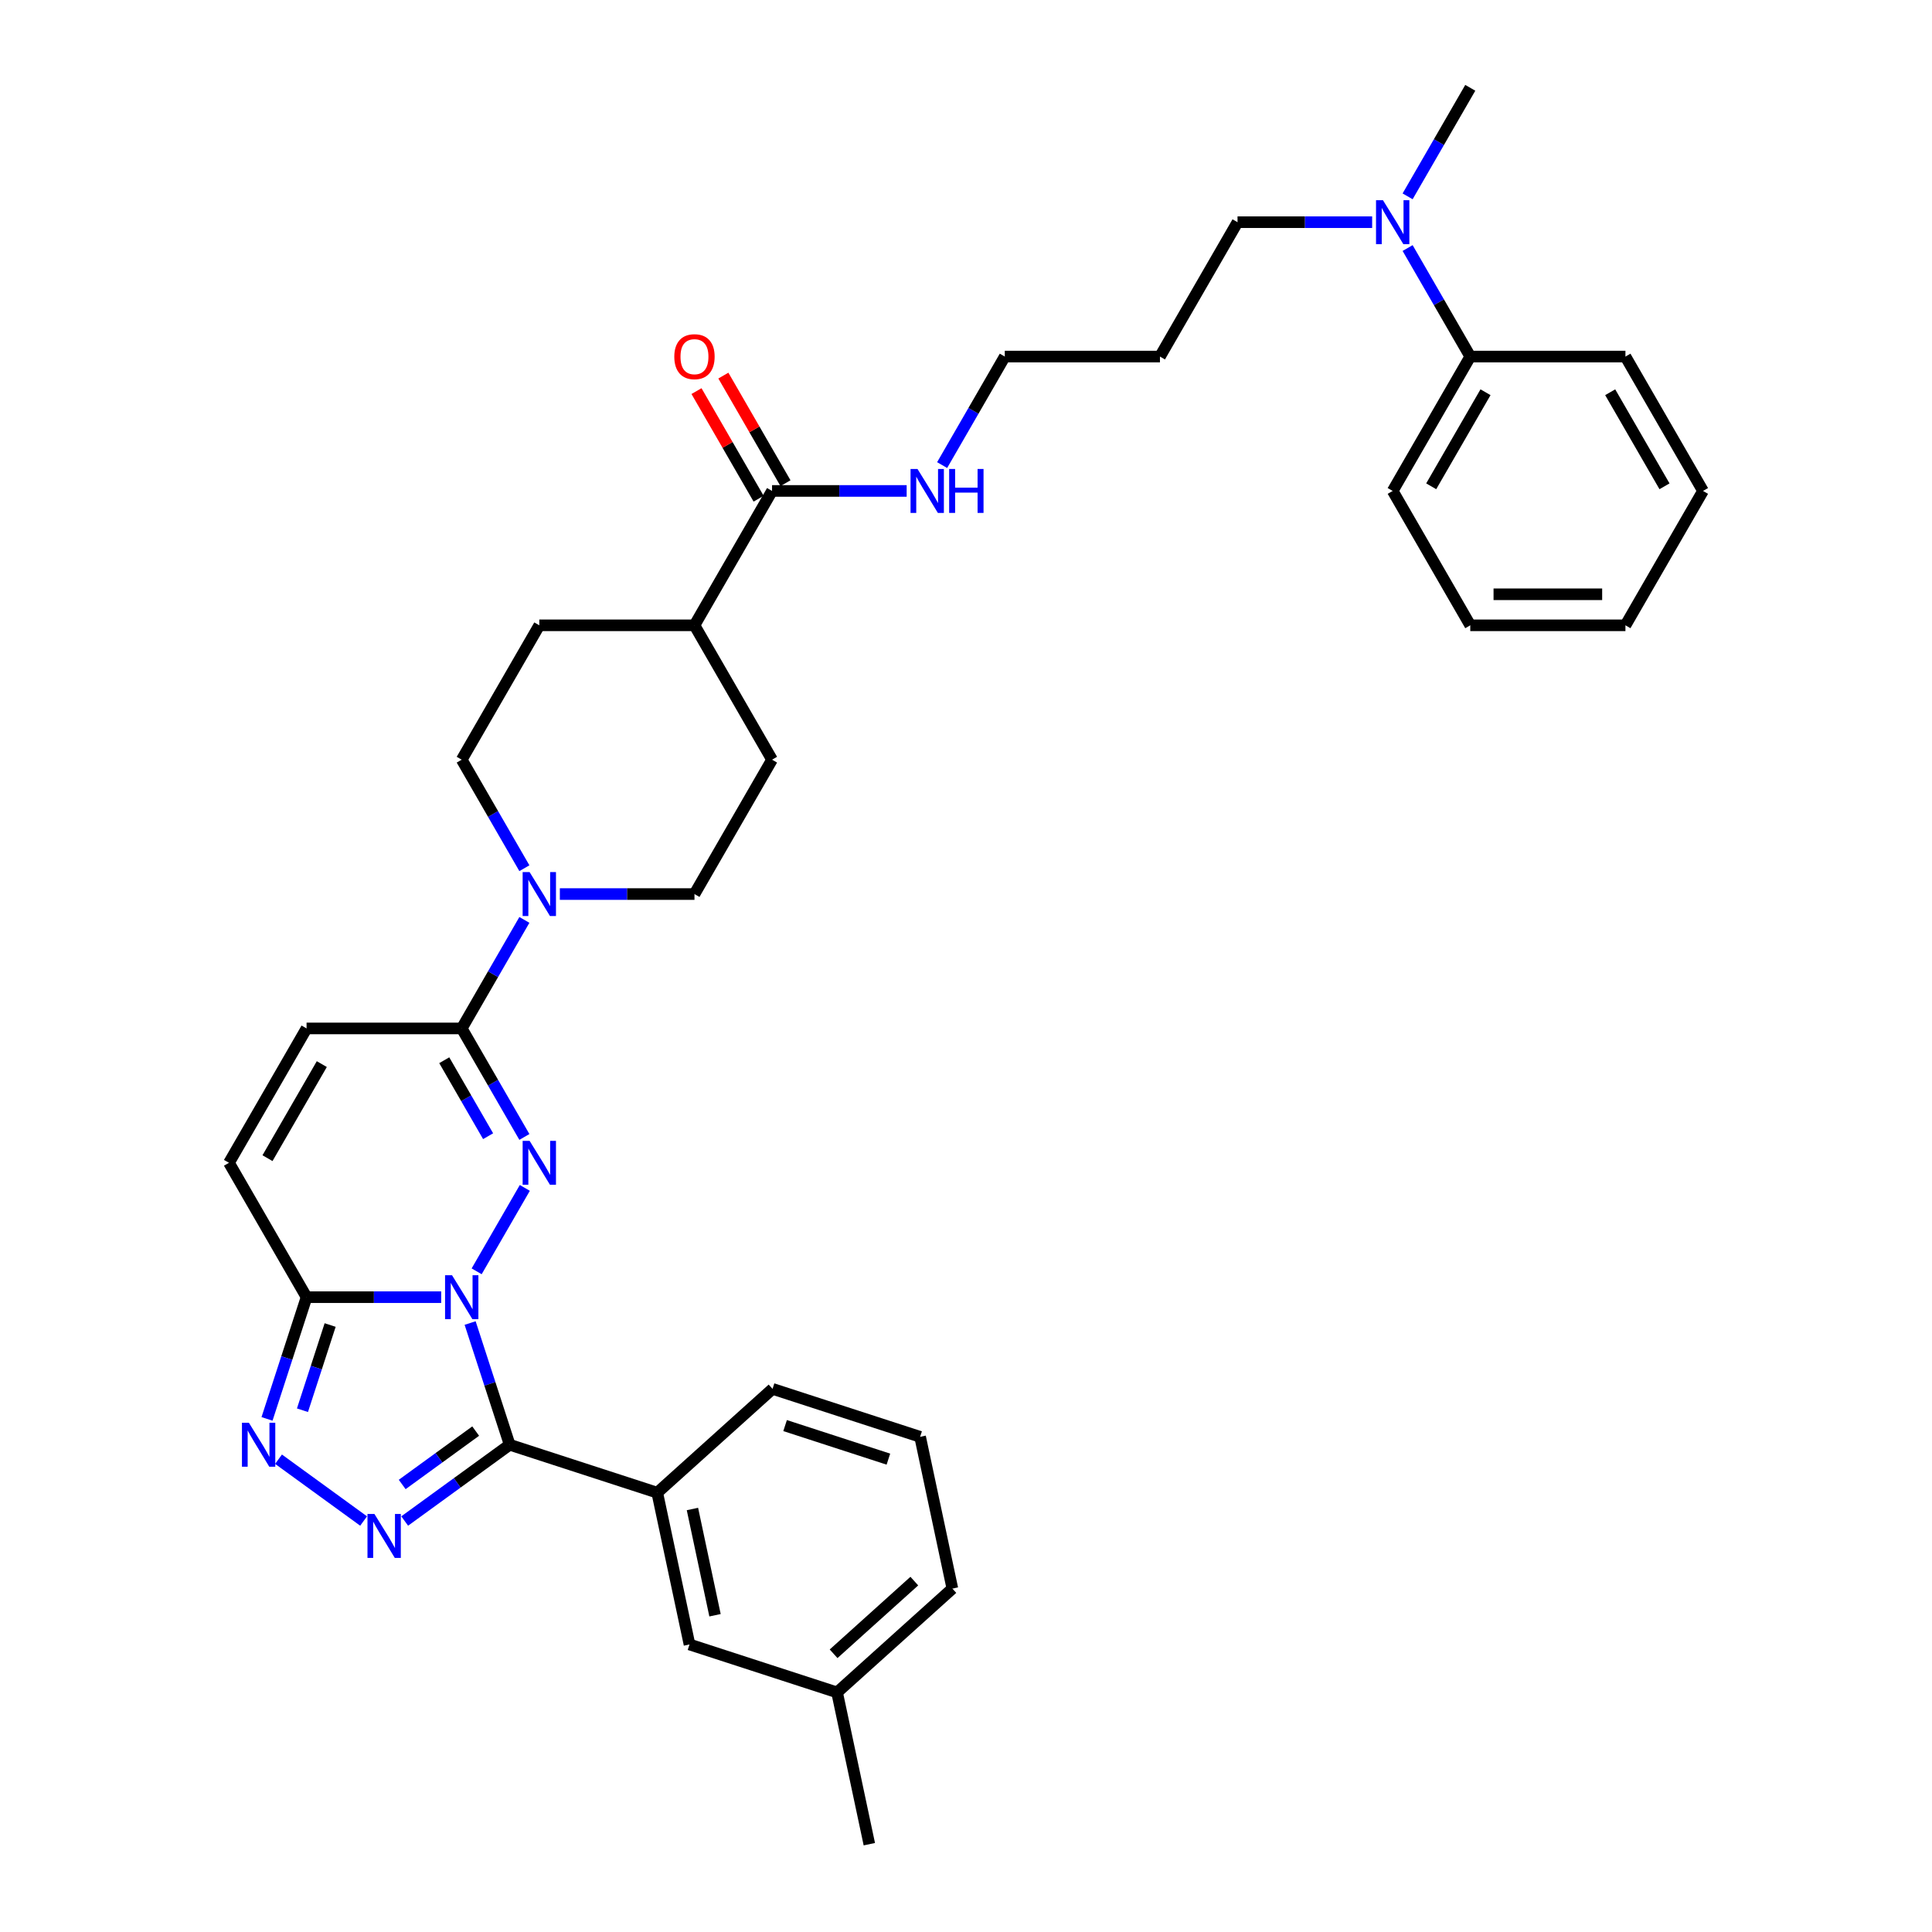 <?xml version='1.0' encoding='iso-8859-1'?>
<svg version='1.1' baseProfile='full'
              xmlns='http://www.w3.org/2000/svg'
                      xmlns:rdkit='http://www.rdkit.org/xml'
                      xmlns:xlink='http://www.w3.org/1999/xlink'
                  xml:space='preserve'
width='1000px' height='1000px' viewBox='0 0 1000 1000'>
<!-- END OF HEADER -->
<rect style='opacity:1.0;fill:#FFFFFF;stroke:none' width='1000' height='1000' x='0' y='0'> </rect>
<path class='bond-0' d='M 243.336,684.798 L 253.571,716.298' style='fill:none;fill-rule:evenodd;stroke:#0000FF;stroke-width:6px;stroke-linecap:butt;stroke-linejoin:miter;stroke-opacity:1' />
<path class='bond-0' d='M 253.571,716.298 L 263.806,747.798' style='fill:none;fill-rule:evenodd;stroke:#000000;stroke-width:6px;stroke-linecap:butt;stroke-linejoin:miter;stroke-opacity:1' />
<path class='bond-1' d='M 246.714,658.038 L 271.643,614.86' style='fill:none;fill-rule:evenodd;stroke:#0000FF;stroke-width:6px;stroke-linecap:butt;stroke-linejoin:miter;stroke-opacity:1' />
<path class='bond-3' d='M 228.356,671.418 L 193.517,671.418' style='fill:none;fill-rule:evenodd;stroke:#0000FF;stroke-width:6px;stroke-linecap:butt;stroke-linejoin:miter;stroke-opacity:1' />
<path class='bond-3' d='M 193.517,671.418 L 158.678,671.418' style='fill:none;fill-rule:evenodd;stroke:#000000;stroke-width:6px;stroke-linecap:butt;stroke-linejoin:miter;stroke-opacity:1' />
<path class='bond-2' d='M 263.806,747.798 L 236.636,767.538' style='fill:none;fill-rule:evenodd;stroke:#000000;stroke-width:6px;stroke-linecap:butt;stroke-linejoin:miter;stroke-opacity:1' />
<path class='bond-2' d='M 236.636,767.538 L 209.466,787.278' style='fill:none;fill-rule:evenodd;stroke:#0000FF;stroke-width:6px;stroke-linecap:butt;stroke-linejoin:miter;stroke-opacity:1' />
<path class='bond-2' d='M 246.214,740.726 L 227.195,754.544' style='fill:none;fill-rule:evenodd;stroke:#000000;stroke-width:6px;stroke-linecap:butt;stroke-linejoin:miter;stroke-opacity:1' />
<path class='bond-2' d='M 227.195,754.544 L 208.176,768.362' style='fill:none;fill-rule:evenodd;stroke:#0000FF;stroke-width:6px;stroke-linecap:butt;stroke-linejoin:miter;stroke-opacity:1' />
<path class='bond-7' d='M 263.806,747.798 L 340.187,772.616' style='fill:none;fill-rule:evenodd;stroke:#000000;stroke-width:6px;stroke-linecap:butt;stroke-linejoin:miter;stroke-opacity:1' />
<path class='bond-5' d='M 271.42,588.486 L 255.204,560.401' style='fill:none;fill-rule:evenodd;stroke:#0000FF;stroke-width:6px;stroke-linecap:butt;stroke-linejoin:miter;stroke-opacity:1' />
<path class='bond-5' d='M 255.204,560.401 L 238.989,532.315' style='fill:none;fill-rule:evenodd;stroke:#000000;stroke-width:6px;stroke-linecap:butt;stroke-linejoin:miter;stroke-opacity:1' />
<path class='bond-5' d='M 252.645,588.092 L 241.294,568.432' style='fill:none;fill-rule:evenodd;stroke:#0000FF;stroke-width:6px;stroke-linecap:butt;stroke-linejoin:miter;stroke-opacity:1' />
<path class='bond-5' d='M 241.294,568.432 L 229.943,548.772' style='fill:none;fill-rule:evenodd;stroke:#000000;stroke-width:6px;stroke-linecap:butt;stroke-linejoin:miter;stroke-opacity:1' />
<path class='bond-35' d='M 188.2,787.278 L 144.165,755.285' style='fill:none;fill-rule:evenodd;stroke:#0000FF;stroke-width:6px;stroke-linecap:butt;stroke-linejoin:miter;stroke-opacity:1' />
<path class='bond-4' d='M 158.678,671.418 L 148.443,702.918' style='fill:none;fill-rule:evenodd;stroke:#000000;stroke-width:6px;stroke-linecap:butt;stroke-linejoin:miter;stroke-opacity:1' />
<path class='bond-4' d='M 148.443,702.918 L 138.208,734.418' style='fill:none;fill-rule:evenodd;stroke:#0000FF;stroke-width:6px;stroke-linecap:butt;stroke-linejoin:miter;stroke-opacity:1' />
<path class='bond-4' d='M 170.883,685.831 L 163.719,707.882' style='fill:none;fill-rule:evenodd;stroke:#000000;stroke-width:6px;stroke-linecap:butt;stroke-linejoin:miter;stroke-opacity:1' />
<path class='bond-4' d='M 163.719,707.882 L 156.554,729.932' style='fill:none;fill-rule:evenodd;stroke:#0000FF;stroke-width:6px;stroke-linecap:butt;stroke-linejoin:miter;stroke-opacity:1' />
<path class='bond-8' d='M 158.678,671.418 L 118.522,601.866' style='fill:none;fill-rule:evenodd;stroke:#000000;stroke-width:6px;stroke-linecap:butt;stroke-linejoin:miter;stroke-opacity:1' />
<path class='bond-6' d='M 238.989,532.315 L 255.204,504.229' style='fill:none;fill-rule:evenodd;stroke:#000000;stroke-width:6px;stroke-linecap:butt;stroke-linejoin:miter;stroke-opacity:1' />
<path class='bond-6' d='M 255.204,504.229 L 271.42,476.143' style='fill:none;fill-rule:evenodd;stroke:#0000FF;stroke-width:6px;stroke-linecap:butt;stroke-linejoin:miter;stroke-opacity:1' />
<path class='bond-36' d='M 238.989,532.315 L 158.678,532.315' style='fill:none;fill-rule:evenodd;stroke:#000000;stroke-width:6px;stroke-linecap:butt;stroke-linejoin:miter;stroke-opacity:1' />
<path class='bond-12' d='M 289.778,462.763 L 324.617,462.763' style='fill:none;fill-rule:evenodd;stroke:#0000FF;stroke-width:6px;stroke-linecap:butt;stroke-linejoin:miter;stroke-opacity:1' />
<path class='bond-12' d='M 324.617,462.763 L 359.456,462.763' style='fill:none;fill-rule:evenodd;stroke:#000000;stroke-width:6px;stroke-linecap:butt;stroke-linejoin:miter;stroke-opacity:1' />
<path class='bond-13' d='M 271.42,449.384 L 255.204,421.298' style='fill:none;fill-rule:evenodd;stroke:#0000FF;stroke-width:6px;stroke-linecap:butt;stroke-linejoin:miter;stroke-opacity:1' />
<path class='bond-13' d='M 255.204,421.298 L 238.989,393.212' style='fill:none;fill-rule:evenodd;stroke:#000000;stroke-width:6px;stroke-linecap:butt;stroke-linejoin:miter;stroke-opacity:1' />
<path class='bond-14' d='M 340.187,772.616 L 356.884,851.172' style='fill:none;fill-rule:evenodd;stroke:#000000;stroke-width:6px;stroke-linecap:butt;stroke-linejoin:miter;stroke-opacity:1' />
<path class='bond-14' d='M 358.403,781.06 L 370.091,836.049' style='fill:none;fill-rule:evenodd;stroke:#000000;stroke-width:6px;stroke-linecap:butt;stroke-linejoin:miter;stroke-opacity:1' />
<path class='bond-22' d='M 340.187,772.616 L 399.87,718.877' style='fill:none;fill-rule:evenodd;stroke:#000000;stroke-width:6px;stroke-linecap:butt;stroke-linejoin:miter;stroke-opacity:1' />
<path class='bond-9' d='M 118.522,601.866 L 158.678,532.315' style='fill:none;fill-rule:evenodd;stroke:#000000;stroke-width:6px;stroke-linecap:butt;stroke-linejoin:miter;stroke-opacity:1' />
<path class='bond-9' d='M 138.456,599.465 L 166.565,550.779' style='fill:none;fill-rule:evenodd;stroke:#000000;stroke-width:6px;stroke-linecap:butt;stroke-linejoin:miter;stroke-opacity:1' />
<path class='bond-10' d='M 399.611,254.109 L 359.456,323.66' style='fill:none;fill-rule:evenodd;stroke:#000000;stroke-width:6px;stroke-linecap:butt;stroke-linejoin:miter;stroke-opacity:1' />
<path class='bond-16' d='M 406.566,250.093 L 390.49,222.249' style='fill:none;fill-rule:evenodd;stroke:#000000;stroke-width:6px;stroke-linecap:butt;stroke-linejoin:miter;stroke-opacity:1' />
<path class='bond-16' d='M 390.49,222.249 L 374.414,194.404' style='fill:none;fill-rule:evenodd;stroke:#FF0000;stroke-width:6px;stroke-linecap:butt;stroke-linejoin:miter;stroke-opacity:1' />
<path class='bond-16' d='M 392.656,258.125 L 376.58,230.28' style='fill:none;fill-rule:evenodd;stroke:#000000;stroke-width:6px;stroke-linecap:butt;stroke-linejoin:miter;stroke-opacity:1' />
<path class='bond-16' d='M 376.58,230.28 L 360.503,202.435' style='fill:none;fill-rule:evenodd;stroke:#FF0000;stroke-width:6px;stroke-linecap:butt;stroke-linejoin:miter;stroke-opacity:1' />
<path class='bond-20' d='M 399.611,254.109 L 434.45,254.109' style='fill:none;fill-rule:evenodd;stroke:#000000;stroke-width:6px;stroke-linecap:butt;stroke-linejoin:miter;stroke-opacity:1' />
<path class='bond-20' d='M 434.45,254.109 L 469.289,254.109' style='fill:none;fill-rule:evenodd;stroke:#0000FF;stroke-width:6px;stroke-linecap:butt;stroke-linejoin:miter;stroke-opacity:1' />
<path class='bond-11' d='M 359.456,323.66 L 279.144,323.66' style='fill:none;fill-rule:evenodd;stroke:#000000;stroke-width:6px;stroke-linecap:butt;stroke-linejoin:miter;stroke-opacity:1' />
<path class='bond-37' d='M 359.456,323.66 L 399.611,393.212' style='fill:none;fill-rule:evenodd;stroke:#000000;stroke-width:6px;stroke-linecap:butt;stroke-linejoin:miter;stroke-opacity:1' />
<path class='bond-18' d='M 359.456,462.763 L 399.611,393.212' style='fill:none;fill-rule:evenodd;stroke:#000000;stroke-width:6px;stroke-linecap:butt;stroke-linejoin:miter;stroke-opacity:1' />
<path class='bond-17' d='M 238.989,393.212 L 279.144,323.66' style='fill:none;fill-rule:evenodd;stroke:#000000;stroke-width:6px;stroke-linecap:butt;stroke-linejoin:miter;stroke-opacity:1' />
<path class='bond-21' d='M 356.884,851.172 L 433.265,875.989' style='fill:none;fill-rule:evenodd;stroke:#000000;stroke-width:6px;stroke-linecap:butt;stroke-linejoin:miter;stroke-opacity:1' />
<path class='bond-15' d='M 710.222,115.006 L 675.383,115.006' style='fill:none;fill-rule:evenodd;stroke:#0000FF;stroke-width:6px;stroke-linecap:butt;stroke-linejoin:miter;stroke-opacity:1' />
<path class='bond-15' d='M 675.383,115.006 L 640.544,115.006' style='fill:none;fill-rule:evenodd;stroke:#000000;stroke-width:6px;stroke-linecap:butt;stroke-linejoin:miter;stroke-opacity:1' />
<path class='bond-19' d='M 728.58,128.386 L 744.796,156.472' style='fill:none;fill-rule:evenodd;stroke:#0000FF;stroke-width:6px;stroke-linecap:butt;stroke-linejoin:miter;stroke-opacity:1' />
<path class='bond-19' d='M 744.796,156.472 L 761.011,184.557' style='fill:none;fill-rule:evenodd;stroke:#000000;stroke-width:6px;stroke-linecap:butt;stroke-linejoin:miter;stroke-opacity:1' />
<path class='bond-27' d='M 728.58,101.626 L 744.796,73.54' style='fill:none;fill-rule:evenodd;stroke:#0000FF;stroke-width:6px;stroke-linecap:butt;stroke-linejoin:miter;stroke-opacity:1' />
<path class='bond-27' d='M 744.796,73.54 L 761.011,45.455' style='fill:none;fill-rule:evenodd;stroke:#000000;stroke-width:6px;stroke-linecap:butt;stroke-linejoin:miter;stroke-opacity:1' />
<path class='bond-28' d='M 761.011,184.557 L 720.856,254.109' style='fill:none;fill-rule:evenodd;stroke:#000000;stroke-width:6px;stroke-linecap:butt;stroke-linejoin:miter;stroke-opacity:1' />
<path class='bond-28' d='M 768.898,203.021 L 740.789,251.707' style='fill:none;fill-rule:evenodd;stroke:#000000;stroke-width:6px;stroke-linecap:butt;stroke-linejoin:miter;stroke-opacity:1' />
<path class='bond-29' d='M 761.011,184.557 L 841.322,184.557' style='fill:none;fill-rule:evenodd;stroke:#000000;stroke-width:6px;stroke-linecap:butt;stroke-linejoin:miter;stroke-opacity:1' />
<path class='bond-26' d='M 487.647,240.729 L 503.862,212.643' style='fill:none;fill-rule:evenodd;stroke:#0000FF;stroke-width:6px;stroke-linecap:butt;stroke-linejoin:miter;stroke-opacity:1' />
<path class='bond-26' d='M 503.862,212.643 L 520.078,184.557' style='fill:none;fill-rule:evenodd;stroke:#000000;stroke-width:6px;stroke-linecap:butt;stroke-linejoin:miter;stroke-opacity:1' />
<path class='bond-31' d='M 433.265,875.989 L 449.962,954.545' style='fill:none;fill-rule:evenodd;stroke:#000000;stroke-width:6px;stroke-linecap:butt;stroke-linejoin:miter;stroke-opacity:1' />
<path class='bond-38' d='M 433.265,875.989 L 492.948,822.251' style='fill:none;fill-rule:evenodd;stroke:#000000;stroke-width:6px;stroke-linecap:butt;stroke-linejoin:miter;stroke-opacity:1' />
<path class='bond-38' d='M 431.47,855.992 L 473.247,818.375' style='fill:none;fill-rule:evenodd;stroke:#000000;stroke-width:6px;stroke-linecap:butt;stroke-linejoin:miter;stroke-opacity:1' />
<path class='bond-25' d='M 399.87,718.877 L 476.25,743.695' style='fill:none;fill-rule:evenodd;stroke:#000000;stroke-width:6px;stroke-linecap:butt;stroke-linejoin:miter;stroke-opacity:1' />
<path class='bond-25' d='M 406.363,737.876 L 459.829,755.248' style='fill:none;fill-rule:evenodd;stroke:#000000;stroke-width:6px;stroke-linecap:butt;stroke-linejoin:miter;stroke-opacity:1' />
<path class='bond-23' d='M 600.389,184.557 L 520.078,184.557' style='fill:none;fill-rule:evenodd;stroke:#000000;stroke-width:6px;stroke-linecap:butt;stroke-linejoin:miter;stroke-opacity:1' />
<path class='bond-24' d='M 600.389,184.557 L 640.544,115.006' style='fill:none;fill-rule:evenodd;stroke:#000000;stroke-width:6px;stroke-linecap:butt;stroke-linejoin:miter;stroke-opacity:1' />
<path class='bond-30' d='M 476.25,743.695 L 492.948,822.251' style='fill:none;fill-rule:evenodd;stroke:#000000;stroke-width:6px;stroke-linecap:butt;stroke-linejoin:miter;stroke-opacity:1' />
<path class='bond-33' d='M 720.856,254.109 L 761.011,323.66' style='fill:none;fill-rule:evenodd;stroke:#000000;stroke-width:6px;stroke-linecap:butt;stroke-linejoin:miter;stroke-opacity:1' />
<path class='bond-32' d='M 841.322,184.557 L 881.478,254.109' style='fill:none;fill-rule:evenodd;stroke:#000000;stroke-width:6px;stroke-linecap:butt;stroke-linejoin:miter;stroke-opacity:1' />
<path class='bond-32' d='M 833.435,203.021 L 861.544,251.707' style='fill:none;fill-rule:evenodd;stroke:#000000;stroke-width:6px;stroke-linecap:butt;stroke-linejoin:miter;stroke-opacity:1' />
<path class='bond-34' d='M 881.478,254.109 L 841.322,323.66' style='fill:none;fill-rule:evenodd;stroke:#000000;stroke-width:6px;stroke-linecap:butt;stroke-linejoin:miter;stroke-opacity:1' />
<path class='bond-39' d='M 761.011,323.66 L 841.322,323.66' style='fill:none;fill-rule:evenodd;stroke:#000000;stroke-width:6px;stroke-linecap:butt;stroke-linejoin:miter;stroke-opacity:1' />
<path class='bond-39' d='M 773.058,307.598 L 829.276,307.598' style='fill:none;fill-rule:evenodd;stroke:#000000;stroke-width:6px;stroke-linecap:butt;stroke-linejoin:miter;stroke-opacity:1' />
<path  class='atom-0' d='M 233.961 660.046
L 241.414 672.092
Q 242.153 673.281, 243.342 675.433
Q 244.53 677.586, 244.595 677.714
L 244.595 660.046
L 247.614 660.046
L 247.614 682.79
L 244.498 682.79
L 236.499 669.619
Q 235.568 668.077, 234.572 666.31
Q 233.608 664.543, 233.319 663.997
L 233.319 682.79
L 230.363 682.79
L 230.363 660.046
L 233.961 660.046
' fill='#0000FF'/>
<path  class='atom-2' d='M 274.117 590.494
L 281.57 602.541
Q 282.309 603.73, 283.497 605.882
Q 284.686 608.034, 284.75 608.163
L 284.75 590.494
L 287.77 590.494
L 287.77 613.238
L 284.654 613.238
L 276.655 600.067
Q 275.723 598.525, 274.727 596.759
Q 273.764 594.992, 273.474 594.446
L 273.474 613.238
L 270.519 613.238
L 270.519 590.494
L 274.117 590.494
' fill='#0000FF'/>
<path  class='atom-3' d='M 193.806 783.632
L 201.259 795.678
Q 201.998 796.867, 203.186 799.019
Q 204.375 801.172, 204.439 801.3
L 204.439 783.632
L 207.459 783.632
L 207.459 806.376
L 204.343 806.376
L 196.344 793.205
Q 195.412 791.663, 194.416 789.896
Q 193.452 788.129, 193.163 787.583
L 193.163 806.376
L 190.208 806.376
L 190.208 783.632
L 193.806 783.632
' fill='#0000FF'/>
<path  class='atom-5' d='M 128.833 736.426
L 136.286 748.473
Q 137.024 749.661, 138.213 751.814
Q 139.402 753.966, 139.466 754.095
L 139.466 736.426
L 142.486 736.426
L 142.486 759.17
L 139.37 759.17
L 131.371 745.999
Q 130.439 744.457, 129.443 742.69
Q 128.479 740.924, 128.19 740.377
L 128.19 759.17
L 125.235 759.17
L 125.235 736.426
L 128.833 736.426
' fill='#0000FF'/>
<path  class='atom-7' d='M 274.117 451.391
L 281.57 463.438
Q 282.309 464.627, 283.497 466.779
Q 284.686 468.931, 284.75 469.06
L 284.75 451.391
L 287.77 451.391
L 287.77 474.135
L 284.654 474.135
L 276.655 460.964
Q 275.723 459.422, 274.727 457.656
Q 273.764 455.889, 273.474 455.343
L 273.474 474.135
L 270.519 474.135
L 270.519 451.391
L 274.117 451.391
' fill='#0000FF'/>
<path  class='atom-16' d='M 715.828 103.634
L 723.281 115.681
Q 724.02 116.869, 725.208 119.022
Q 726.397 121.174, 726.461 121.302
L 726.461 103.634
L 729.481 103.634
L 729.481 126.378
L 726.365 126.378
L 718.366 113.207
Q 717.434 111.665, 716.438 109.898
Q 715.475 108.131, 715.186 107.585
L 715.186 126.378
L 712.23 126.378
L 712.23 103.634
L 715.828 103.634
' fill='#0000FF'/>
<path  class='atom-17' d='M 349.015 184.622
Q 349.015 179.161, 351.714 176.109
Q 354.412 173.057, 359.456 173.057
Q 364.499 173.057, 367.198 176.109
Q 369.896 179.161, 369.896 184.622
Q 369.896 190.147, 367.165 193.295
Q 364.435 196.411, 359.456 196.411
Q 354.444 196.411, 351.714 193.295
Q 349.015 190.179, 349.015 184.622
M 359.456 193.841
Q 362.925 193.841, 364.788 191.528
Q 366.684 189.183, 366.684 184.622
Q 366.684 180.156, 364.788 177.908
Q 362.925 175.627, 359.456 175.627
Q 355.986 175.627, 354.091 177.876
Q 352.228 180.124, 352.228 184.622
Q 352.228 189.216, 354.091 191.528
Q 355.986 193.841, 359.456 193.841
' fill='#FF0000'/>
<path  class='atom-21' d='M 474.895 242.737
L 482.348 254.784
Q 483.086 255.972, 484.275 258.125
Q 485.464 260.277, 485.528 260.405
L 485.528 242.737
L 488.548 242.737
L 488.548 265.481
L 485.432 265.481
L 477.433 252.31
Q 476.501 250.768, 475.505 249.001
Q 474.541 247.234, 474.252 246.688
L 474.252 265.481
L 471.297 265.481
L 471.297 242.737
L 474.895 242.737
' fill='#0000FF'/>
<path  class='atom-21' d='M 491.278 242.737
L 494.362 242.737
L 494.362 252.406
L 505.991 252.406
L 505.991 242.737
L 509.075 242.737
L 509.075 265.481
L 505.991 265.481
L 505.991 254.976
L 494.362 254.976
L 494.362 265.481
L 491.278 265.481
L 491.278 242.737
' fill='#0000FF'/>
</svg>
